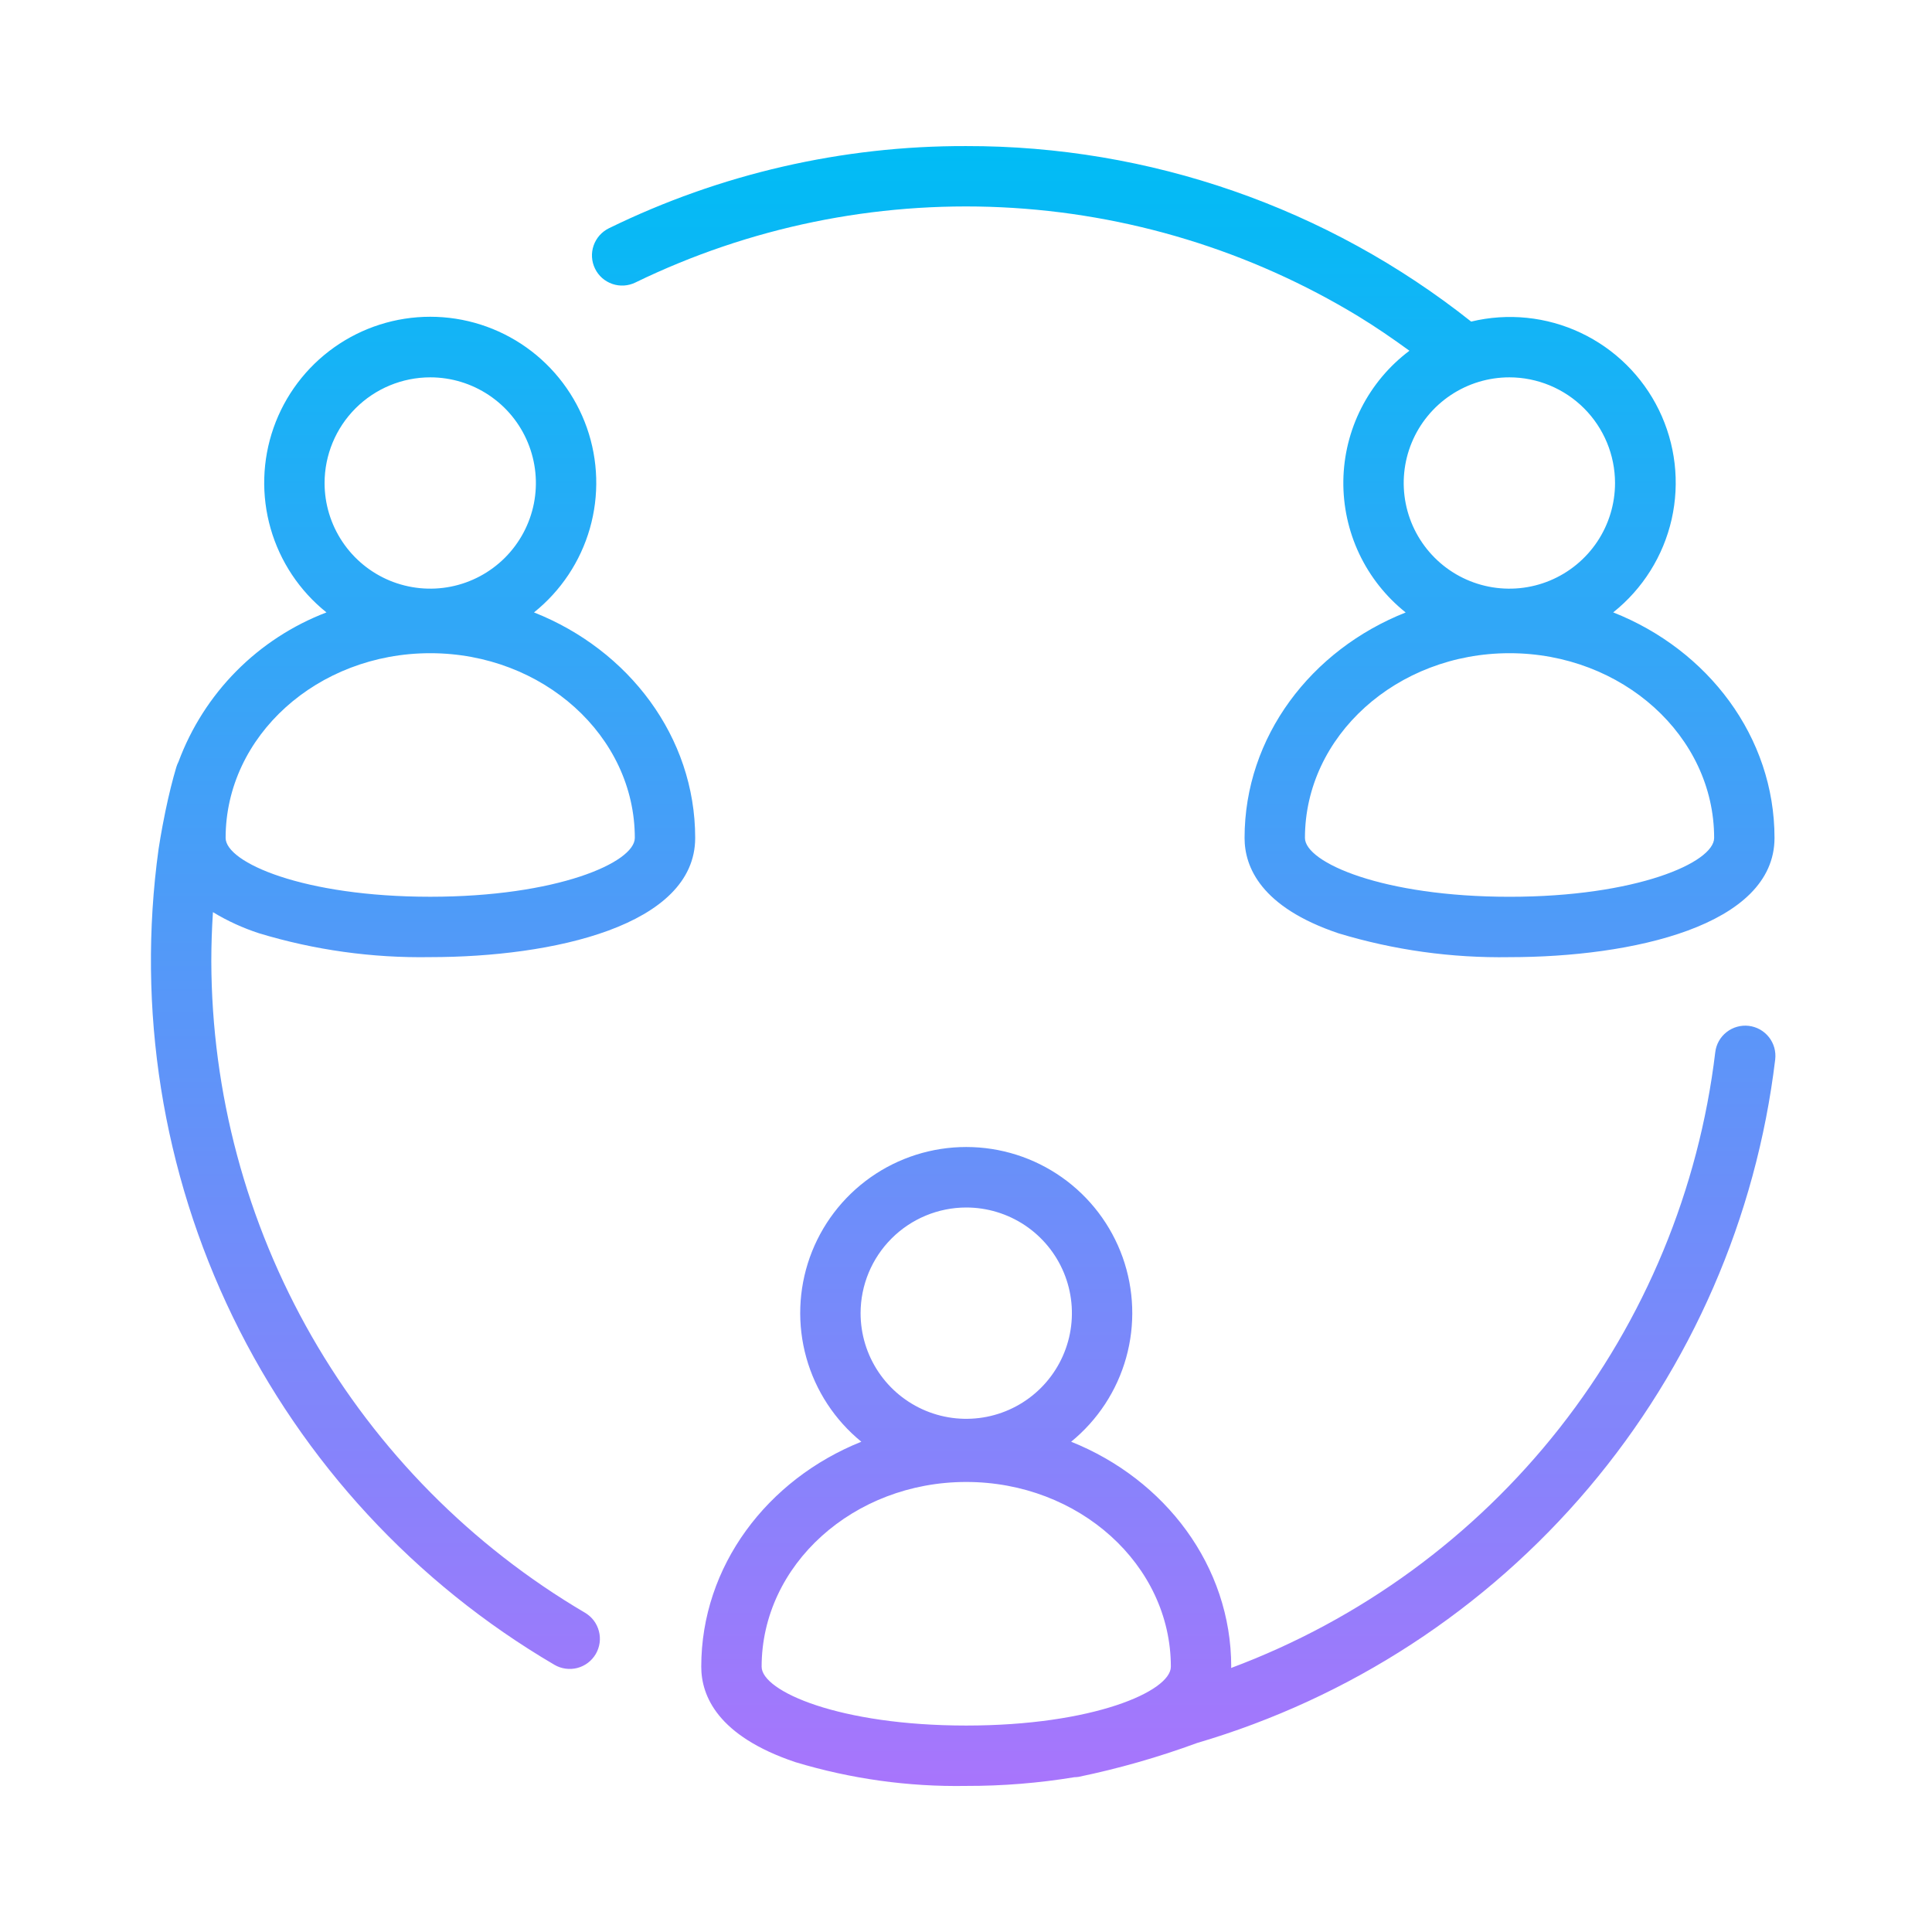 <svg width="64" height="64" viewBox="0 0 64 64" fill="none" xmlns="http://www.w3.org/2000/svg">
<path fill-rule="evenodd" clip-rule="evenodd" d="M21.049 9.358C24.817 7.527 28.985 6.67 33.169 6.866C37.354 7.063 41.423 8.306 45.003 10.482C45.58 10.834 46.14 11.219 46.689 11.619C46.02 12.121 45.475 12.771 45.095 13.517C44.716 14.263 44.512 15.086 44.5 15.923C44.489 16.76 44.668 17.589 45.026 18.346C45.384 19.102 45.911 19.767 46.565 20.289C43.43 21.529 41.228 24.409 41.228 27.757C41.228 28.72 41.767 30.05 44.339 30.917C46.175 31.473 48.087 31.739 50.005 31.707C54.054 31.707 58.783 30.672 58.783 27.757C58.783 24.407 56.577 21.525 53.439 20.286C54.417 19.508 55.1 18.419 55.376 17.2C55.651 15.98 55.502 14.704 54.954 13.581C54.405 12.457 53.489 11.555 52.359 11.023C51.228 10.49 49.949 10.36 48.734 10.653C43.975 6.876 38.075 4.827 32 4.839C27.901 4.828 23.854 5.759 20.172 7.561C20.054 7.619 19.948 7.699 19.861 7.797C19.774 7.896 19.707 8.01 19.664 8.134C19.621 8.259 19.603 8.39 19.611 8.521C19.619 8.653 19.653 8.781 19.711 8.899C19.768 9.017 19.849 9.123 19.947 9.21C20.046 9.297 20.161 9.363 20.285 9.406C20.409 9.449 20.541 9.466 20.672 9.458C20.803 9.45 20.931 9.416 21.049 9.358ZM56.783 27.757C56.783 28.571 54.205 29.707 50.005 29.707C45.806 29.707 43.228 28.571 43.228 27.757C43.228 24.383 46.268 21.638 50.005 21.638C53.742 21.638 56.783 24.383 56.783 27.757ZM53.5 16C53.5 16.692 53.295 17.369 52.91 17.945C52.525 18.52 51.979 18.969 51.339 19.234C50.7 19.499 49.996 19.568 49.317 19.433C48.638 19.298 48.014 18.965 47.525 18.475C47.035 17.985 46.702 17.362 46.567 16.683C46.432 16.004 46.501 15.3 46.766 14.661C47.031 14.021 47.48 13.475 48.055 13.09C48.631 12.705 49.308 12.5 50 12.5C50.928 12.501 51.817 12.87 52.474 13.526C53.13 14.183 53.499 15.072 53.5 16ZM57.932 33.983C57.669 33.952 57.404 34.026 57.195 34.19C56.986 34.353 56.851 34.593 56.82 34.857C56.275 39.401 54.491 43.708 51.662 47.306C48.833 50.903 45.069 53.653 40.781 55.254C40.781 55.251 40.782 55.248 40.782 55.246C40.783 55.234 40.786 55.224 40.786 55.212C40.786 51.877 38.599 49.007 35.483 47.759C36.363 47.041 37 46.069 37.305 44.976C37.611 43.882 37.57 42.721 37.19 41.651C36.809 40.582 36.106 39.656 35.179 39.002C34.251 38.347 33.143 37.996 32.008 37.996C30.873 37.996 29.765 38.347 28.837 39.002C27.91 39.656 27.207 40.582 26.826 41.651C26.446 42.721 26.405 43.882 26.711 44.976C27.016 46.069 27.653 47.041 28.533 47.759C25.417 49.007 23.23 51.877 23.23 55.212C23.23 56.175 23.77 57.505 26.341 58.371C28.178 58.927 30.09 59.194 32.008 59.161C33.209 59.164 34.408 59.067 35.593 58.872C35.637 58.871 35.682 58.868 35.725 58.862C37.061 58.585 38.374 58.21 39.654 57.739C44.711 56.252 49.221 53.314 52.626 49.289C56.03 45.264 58.178 40.329 58.806 35.095C58.821 34.965 58.811 34.833 58.776 34.706C58.74 34.58 58.68 34.461 58.599 34.358C58.518 34.255 58.417 34.169 58.303 34.104C58.188 34.04 58.062 33.999 57.932 33.983ZM32.008 40C32.7 40 33.377 40.206 33.953 40.59C34.528 40.975 34.977 41.521 35.242 42.161C35.507 42.8 35.576 43.504 35.441 44.183C35.306 44.862 34.972 45.486 34.483 45.975C33.993 46.465 33.37 46.798 32.691 46.933C32.012 47.068 31.308 46.999 30.669 46.734C30.029 46.469 29.482 46.02 29.098 45.445C28.713 44.869 28.508 44.193 28.508 43.5C28.509 42.572 28.878 41.683 29.534 41.027C30.19 40.37 31.08 40.001 32.008 40ZM25.23 55.212C25.23 51.837 28.271 49.092 32.008 49.092C35.745 49.092 38.786 51.837 38.786 55.212C38.786 56.026 36.207 57.161 32.008 57.161C27.809 57.161 25.23 56.026 25.23 55.212ZM19.539 17.509C19.225 18.604 18.578 19.575 17.689 20.287C20.825 21.527 23.029 24.408 23.029 27.757C23.029 30.672 18.301 31.706 14.252 31.706C12.334 31.739 10.422 31.473 8.585 30.917C8.049 30.743 7.535 30.508 7.054 30.216C7.019 30.756 7 31.298 7 31.839C7.011 36.202 8.158 40.486 10.328 44.271C12.498 48.055 15.616 51.209 19.376 53.422C19.49 53.489 19.589 53.577 19.669 53.681C19.748 53.786 19.806 53.905 19.839 54.033C19.873 54.16 19.881 54.292 19.863 54.422C19.845 54.553 19.801 54.678 19.735 54.792C19.668 54.905 19.58 55.004 19.475 55.084C19.37 55.163 19.251 55.221 19.124 55.254C18.997 55.287 18.864 55.294 18.734 55.276C18.604 55.258 18.478 55.215 18.365 55.148C13.753 52.444 10.046 48.434 7.713 43.625C5.379 38.815 4.523 33.422 5.253 28.126C5.258 28.094 5.337 27.562 5.479 26.875C5.594 26.321 5.717 25.825 5.844 25.402C5.862 25.345 5.885 25.29 5.912 25.237C6.33 24.111 6.983 23.086 7.829 22.232C8.674 21.379 9.693 20.715 10.815 20.287C9.925 19.575 9.279 18.604 8.965 17.509C8.651 16.413 8.685 15.247 9.062 14.172C9.439 13.097 10.142 12.165 11.071 11.506C12.001 10.847 13.112 10.493 14.252 10.493C15.392 10.493 16.503 10.847 17.433 11.506C18.362 12.165 19.064 13.097 19.442 14.172C19.819 15.247 19.853 16.413 19.539 17.509ZM16.196 13.09C15.621 12.705 14.944 12.5 14.252 12.5C13.324 12.501 12.434 12.87 11.778 13.526C11.122 14.182 10.753 15.072 10.752 16C10.752 16.692 10.957 17.369 11.342 17.945C11.726 18.52 12.273 18.969 12.912 19.234C13.552 19.498 14.256 19.568 14.935 19.433C15.614 19.298 16.237 18.964 16.727 18.475C17.216 17.985 17.55 17.362 17.685 16.683C17.82 16.004 17.75 15.3 17.485 14.661C17.221 14.021 16.772 13.474 16.196 13.09ZM7.474 27.757C7.474 28.571 10.053 29.706 14.252 29.706C18.451 29.706 21.029 28.571 21.029 27.757C21.029 24.383 17.989 21.638 14.252 21.638C10.515 21.638 7.474 24.383 7.474 27.757Z" fill="url(#paint0_linear_9350_12432)"/>
<defs>
<linearGradient id="paint0_linear_9350_12432" x1="31.906" y1="4.839" x2="31.906" y2="59.164" gradientUnits="userSpaceOnUse">
<stop stop-color="#00BCF5"/>
<stop offset="1" stop-color="#A875FC"/>
</linearGradient>
</defs>
</svg>
